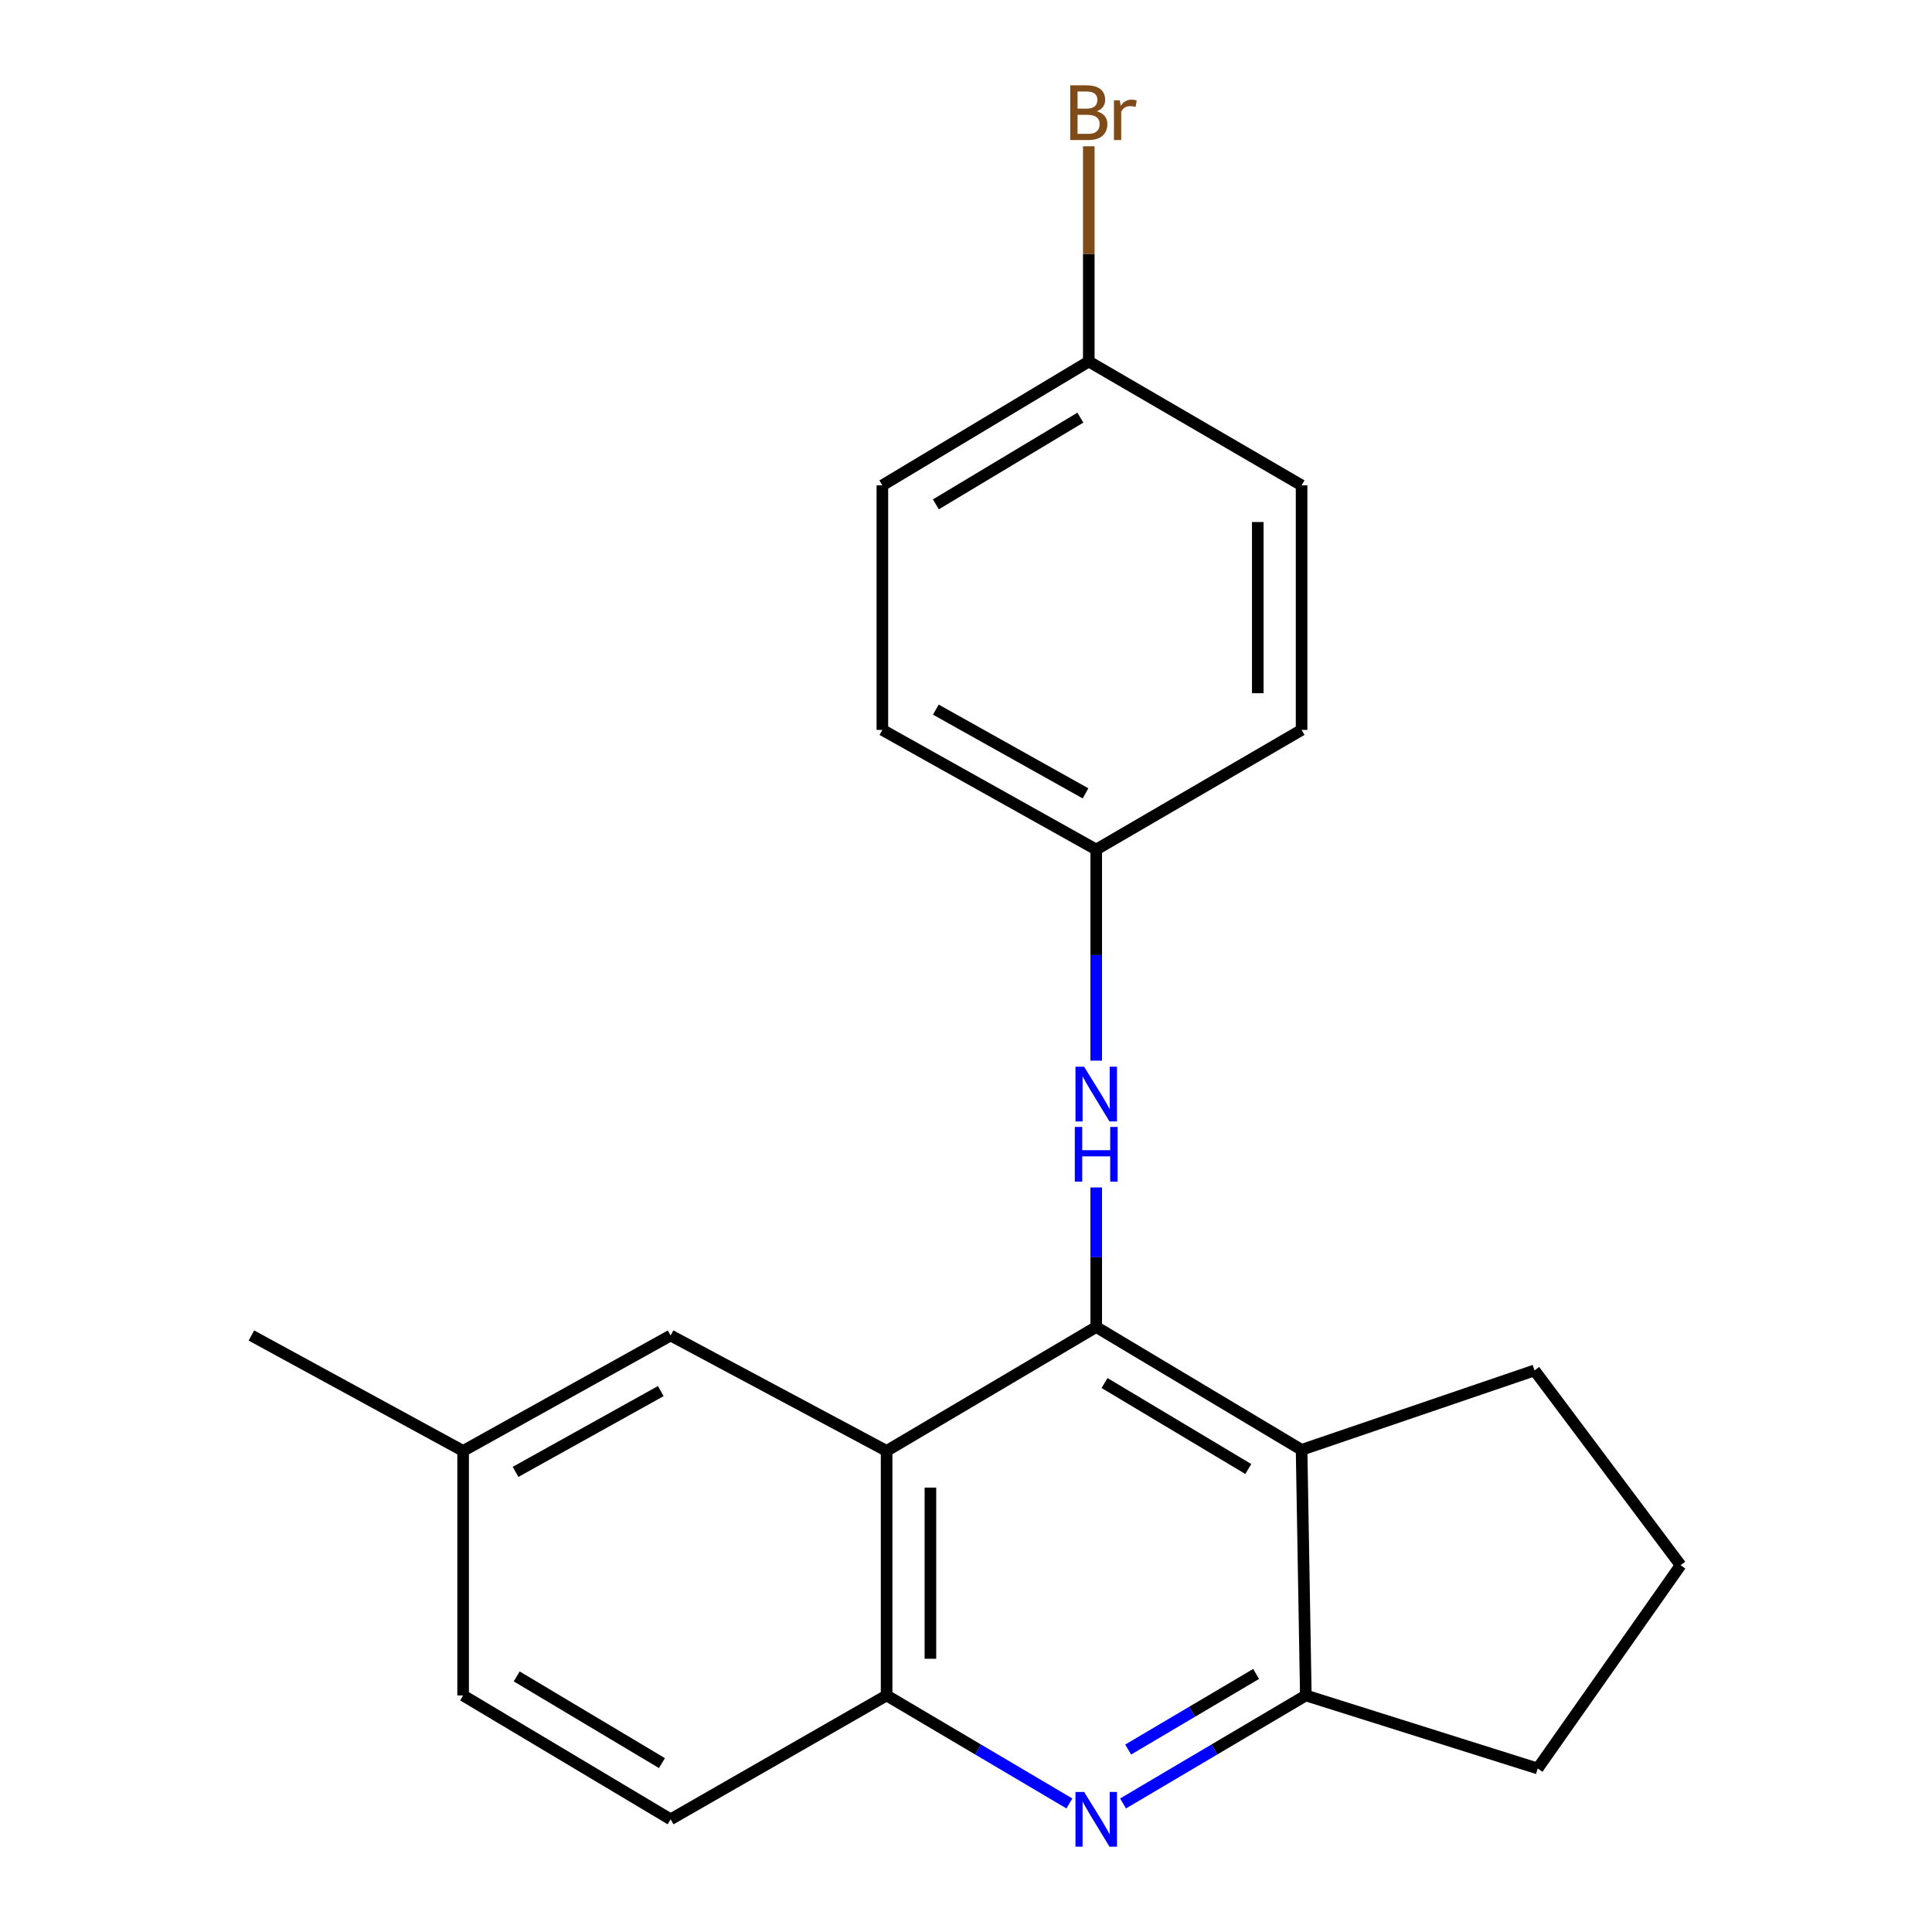 <?xml version='1.0' encoding='iso-8859-1'?>
<svg version='1.1' baseProfile='full'
              xmlns='http://www.w3.org/2000/svg'
                      xmlns:rdkit='http://www.rdkit.org/xml'
                      xmlns:xlink='http://www.w3.org/1999/xlink'
                  xml:space='preserve'
width='1000px' height='1000px' viewBox='0 0 1000 1000'>
<!-- END OF HEADER -->
<rect style='opacity:1.0;fill:#FFFFFF;stroke:none' width='1000' height='1000' x='0' y='0'> </rect>
<path class='bond-0' d='M 567.399,686.853 L 458.905,750.99' style='fill:none;fill-rule:evenodd;stroke:#000000;stroke-width:6px;stroke-linecap:butt;stroke-linejoin:miter;stroke-opacity:1' />
<path class='bond-1' d='M 567.399,686.853 L 673.701,750.435' style='fill:none;fill-rule:evenodd;stroke:#000000;stroke-width:6px;stroke-linecap:butt;stroke-linejoin:miter;stroke-opacity:1' />
<path class='bond-1' d='M 571.704,715.852 L 646.116,760.359' style='fill:none;fill-rule:evenodd;stroke:#000000;stroke-width:6px;stroke-linecap:butt;stroke-linejoin:miter;stroke-opacity:1' />
<path class='bond-5' d='M 567.399,686.853 L 567.399,650.741' style='fill:none;fill-rule:evenodd;stroke:#000000;stroke-width:6px;stroke-linecap:butt;stroke-linejoin:miter;stroke-opacity:1' />
<path class='bond-5' d='M 567.399,650.741 L 567.399,614.629' style='fill:none;fill-rule:evenodd;stroke:#0000FF;stroke-width:6px;stroke-linecap:butt;stroke-linejoin:miter;stroke-opacity:1' />
<path class='bond-4' d='M 458.905,750.99 L 458.905,877.562' style='fill:none;fill-rule:evenodd;stroke:#000000;stroke-width:6px;stroke-linecap:butt;stroke-linejoin:miter;stroke-opacity:1' />
<path class='bond-4' d='M 481.582,769.976 L 481.582,858.576' style='fill:none;fill-rule:evenodd;stroke:#000000;stroke-width:6px;stroke-linecap:butt;stroke-linejoin:miter;stroke-opacity:1' />
<path class='bond-6' d='M 458.905,750.99 L 347.111,691.25' style='fill:none;fill-rule:evenodd;stroke:#000000;stroke-width:6px;stroke-linecap:butt;stroke-linejoin:miter;stroke-opacity:1' />
<path class='bond-3' d='M 673.701,750.435 L 675.893,877.562' style='fill:none;fill-rule:evenodd;stroke:#000000;stroke-width:6px;stroke-linecap:butt;stroke-linejoin:miter;stroke-opacity:1' />
<path class='bond-11' d='M 673.701,750.435 L 794.264,709.328' style='fill:none;fill-rule:evenodd;stroke:#000000;stroke-width:6px;stroke-linecap:butt;stroke-linejoin:miter;stroke-opacity:1' />
<path class='bond-2' d='M 581.29,933.465 L 628.591,905.513' style='fill:none;fill-rule:evenodd;stroke:#0000FF;stroke-width:6px;stroke-linecap:butt;stroke-linejoin:miter;stroke-opacity:1' />
<path class='bond-2' d='M 628.591,905.513 L 675.893,877.562' style='fill:none;fill-rule:evenodd;stroke:#000000;stroke-width:6px;stroke-linecap:butt;stroke-linejoin:miter;stroke-opacity:1' />
<path class='bond-2' d='M 583.944,905.557 L 617.055,885.991' style='fill:none;fill-rule:evenodd;stroke:#0000FF;stroke-width:6px;stroke-linecap:butt;stroke-linejoin:miter;stroke-opacity:1' />
<path class='bond-2' d='M 617.055,885.991 L 650.166,866.425' style='fill:none;fill-rule:evenodd;stroke:#000000;stroke-width:6px;stroke-linecap:butt;stroke-linejoin:miter;stroke-opacity:1' />
<path class='bond-21' d='M 553.509,933.465 L 506.207,905.513' style='fill:none;fill-rule:evenodd;stroke:#0000FF;stroke-width:6px;stroke-linecap:butt;stroke-linejoin:miter;stroke-opacity:1' />
<path class='bond-21' d='M 506.207,905.513 L 458.905,877.562' style='fill:none;fill-rule:evenodd;stroke:#000000;stroke-width:6px;stroke-linecap:butt;stroke-linejoin:miter;stroke-opacity:1' />
<path class='bond-18' d='M 675.893,877.562 L 795.914,915.368' style='fill:none;fill-rule:evenodd;stroke:#000000;stroke-width:6px;stroke-linecap:butt;stroke-linejoin:miter;stroke-opacity:1' />
<path class='bond-7' d='M 458.905,877.562 L 347.111,941.673' style='fill:none;fill-rule:evenodd;stroke:#000000;stroke-width:6px;stroke-linecap:butt;stroke-linejoin:miter;stroke-opacity:1' />
<path class='bond-8' d='M 567.399,548.979 L 567.399,494.349' style='fill:none;fill-rule:evenodd;stroke:#0000FF;stroke-width:6px;stroke-linecap:butt;stroke-linejoin:miter;stroke-opacity:1' />
<path class='bond-8' d='M 567.399,494.349 L 567.399,439.719' style='fill:none;fill-rule:evenodd;stroke:#000000;stroke-width:6px;stroke-linecap:butt;stroke-linejoin:miter;stroke-opacity:1' />
<path class='bond-9' d='M 347.111,691.25 L 239.713,750.99' style='fill:none;fill-rule:evenodd;stroke:#000000;stroke-width:6px;stroke-linecap:butt;stroke-linejoin:miter;stroke-opacity:1' />
<path class='bond-9' d='M 342.024,720.028 L 266.846,761.846' style='fill:none;fill-rule:evenodd;stroke:#000000;stroke-width:6px;stroke-linecap:butt;stroke-linejoin:miter;stroke-opacity:1' />
<path class='bond-24' d='M 347.111,941.673 L 239.713,877.562' style='fill:none;fill-rule:evenodd;stroke:#000000;stroke-width:6px;stroke-linecap:butt;stroke-linejoin:miter;stroke-opacity:1' />
<path class='bond-24' d='M 342.624,912.585 L 267.446,867.708' style='fill:none;fill-rule:evenodd;stroke:#000000;stroke-width:6px;stroke-linecap:butt;stroke-linejoin:miter;stroke-opacity:1' />
<path class='bond-14' d='M 567.399,439.719 L 673.701,377.799' style='fill:none;fill-rule:evenodd;stroke:#000000;stroke-width:6px;stroke-linecap:butt;stroke-linejoin:miter;stroke-opacity:1' />
<path class='bond-15' d='M 567.399,439.719 L 456.713,377.799' style='fill:none;fill-rule:evenodd;stroke:#000000;stroke-width:6px;stroke-linecap:butt;stroke-linejoin:miter;stroke-opacity:1' />
<path class='bond-15' d='M 561.867,410.641 L 484.387,367.297' style='fill:none;fill-rule:evenodd;stroke:#000000;stroke-width:6px;stroke-linecap:butt;stroke-linejoin:miter;stroke-opacity:1' />
<path class='bond-12' d='M 239.713,750.99 L 239.713,877.562' style='fill:none;fill-rule:evenodd;stroke:#000000;stroke-width:6px;stroke-linecap:butt;stroke-linejoin:miter;stroke-opacity:1' />
<path class='bond-20' d='M 239.713,750.99 L 130.123,691.25' style='fill:none;fill-rule:evenodd;stroke:#000000;stroke-width:6px;stroke-linecap:butt;stroke-linejoin:miter;stroke-opacity:1' />
<path class='bond-10' d='M 563.557,187.116 L 456.713,251.215' style='fill:none;fill-rule:evenodd;stroke:#000000;stroke-width:6px;stroke-linecap:butt;stroke-linejoin:miter;stroke-opacity:1' />
<path class='bond-10' d='M 559.196,216.176 L 484.406,261.046' style='fill:none;fill-rule:evenodd;stroke:#000000;stroke-width:6px;stroke-linecap:butt;stroke-linejoin:miter;stroke-opacity:1' />
<path class='bond-13' d='M 563.557,187.116 L 563.557,131.411' style='fill:none;fill-rule:evenodd;stroke:#000000;stroke-width:6px;stroke-linecap:butt;stroke-linejoin:miter;stroke-opacity:1' />
<path class='bond-13' d='M 563.557,131.411 L 563.557,75.707' style='fill:none;fill-rule:evenodd;stroke:#7F4C19;stroke-width:6px;stroke-linecap:butt;stroke-linejoin:miter;stroke-opacity:1' />
<path class='bond-23' d='M 563.557,187.116 L 673.701,251.215' style='fill:none;fill-rule:evenodd;stroke:#000000;stroke-width:6px;stroke-linecap:butt;stroke-linejoin:miter;stroke-opacity:1' />
<path class='bond-19' d='M 794.264,709.328 L 869.877,810.15' style='fill:none;fill-rule:evenodd;stroke:#000000;stroke-width:6px;stroke-linecap:butt;stroke-linejoin:miter;stroke-opacity:1' />
<path class='bond-16' d='M 673.701,377.799 L 673.701,251.215' style='fill:none;fill-rule:evenodd;stroke:#000000;stroke-width:6px;stroke-linecap:butt;stroke-linejoin:miter;stroke-opacity:1' />
<path class='bond-16' d='M 651.025,358.812 L 651.025,270.203' style='fill:none;fill-rule:evenodd;stroke:#000000;stroke-width:6px;stroke-linecap:butt;stroke-linejoin:miter;stroke-opacity:1' />
<path class='bond-17' d='M 456.713,377.799 L 456.713,251.215' style='fill:none;fill-rule:evenodd;stroke:#000000;stroke-width:6px;stroke-linecap:butt;stroke-linejoin:miter;stroke-opacity:1' />
<path class='bond-22' d='M 795.914,915.368 L 869.877,810.15' style='fill:none;fill-rule:evenodd;stroke:#000000;stroke-width:6px;stroke-linecap:butt;stroke-linejoin:miter;stroke-opacity:1' />
<path  class='atom-3' d='M 561.139 927.513
L 570.419 942.513
Q 571.339 943.993, 572.819 946.673
Q 574.299 949.353, 574.379 949.513
L 574.379 927.513
L 578.139 927.513
L 578.139 955.833
L 574.259 955.833
L 564.299 939.433
Q 563.139 937.513, 561.899 935.313
Q 560.699 933.113, 560.339 932.433
L 560.339 955.833
L 556.659 955.833
L 556.659 927.513
L 561.139 927.513
' fill='#0000FF'/>
<path  class='atom-6' d='M 561.139 552.143
L 570.419 567.143
Q 571.339 568.623, 572.819 571.303
Q 574.299 573.983, 574.379 574.143
L 574.379 552.143
L 578.139 552.143
L 578.139 580.463
L 574.259 580.463
L 564.299 564.063
Q 563.139 562.143, 561.899 559.943
Q 560.699 557.743, 560.339 557.063
L 560.339 580.463
L 556.659 580.463
L 556.659 552.143
L 561.139 552.143
' fill='#0000FF'/>
<path  class='atom-6' d='M 556.319 583.295
L 560.159 583.295
L 560.159 595.335
L 574.639 595.335
L 574.639 583.295
L 578.479 583.295
L 578.479 611.615
L 574.639 611.615
L 574.639 598.535
L 560.159 598.535
L 560.159 611.615
L 556.319 611.615
L 556.319 583.295
' fill='#0000FF'/>
<path  class='atom-14' d='M 567.697 57.607
Q 570.417 58.367, 571.777 60.047
Q 573.177 61.687, 573.177 64.127
Q 573.177 68.047, 570.657 70.287
Q 568.177 72.487, 563.457 72.487
L 553.937 72.487
L 553.937 44.167
L 562.297 44.167
Q 567.137 44.167, 569.577 46.127
Q 572.017 48.087, 572.017 51.687
Q 572.017 55.967, 567.697 57.607
M 557.737 47.367
L 557.737 56.247
L 562.297 56.247
Q 565.097 56.247, 566.537 55.127
Q 568.017 53.967, 568.017 51.687
Q 568.017 47.367, 562.297 47.367
L 557.737 47.367
M 563.457 69.287
Q 566.217 69.287, 567.697 67.967
Q 569.177 66.647, 569.177 64.127
Q 569.177 61.807, 567.537 60.647
Q 565.937 59.447, 562.857 59.447
L 557.737 59.447
L 557.737 69.287
L 563.457 69.287
' fill='#7F4C19'/>
<path  class='atom-14' d='M 579.617 51.927
L 580.057 54.767
Q 582.217 51.567, 585.737 51.567
Q 586.857 51.567, 588.377 51.967
L 587.777 55.327
Q 586.057 54.927, 585.097 54.927
Q 583.417 54.927, 582.297 55.607
Q 581.217 56.247, 580.337 57.807
L 580.337 72.487
L 576.577 72.487
L 576.577 51.927
L 579.617 51.927
' fill='#7F4C19'/>
</svg>
